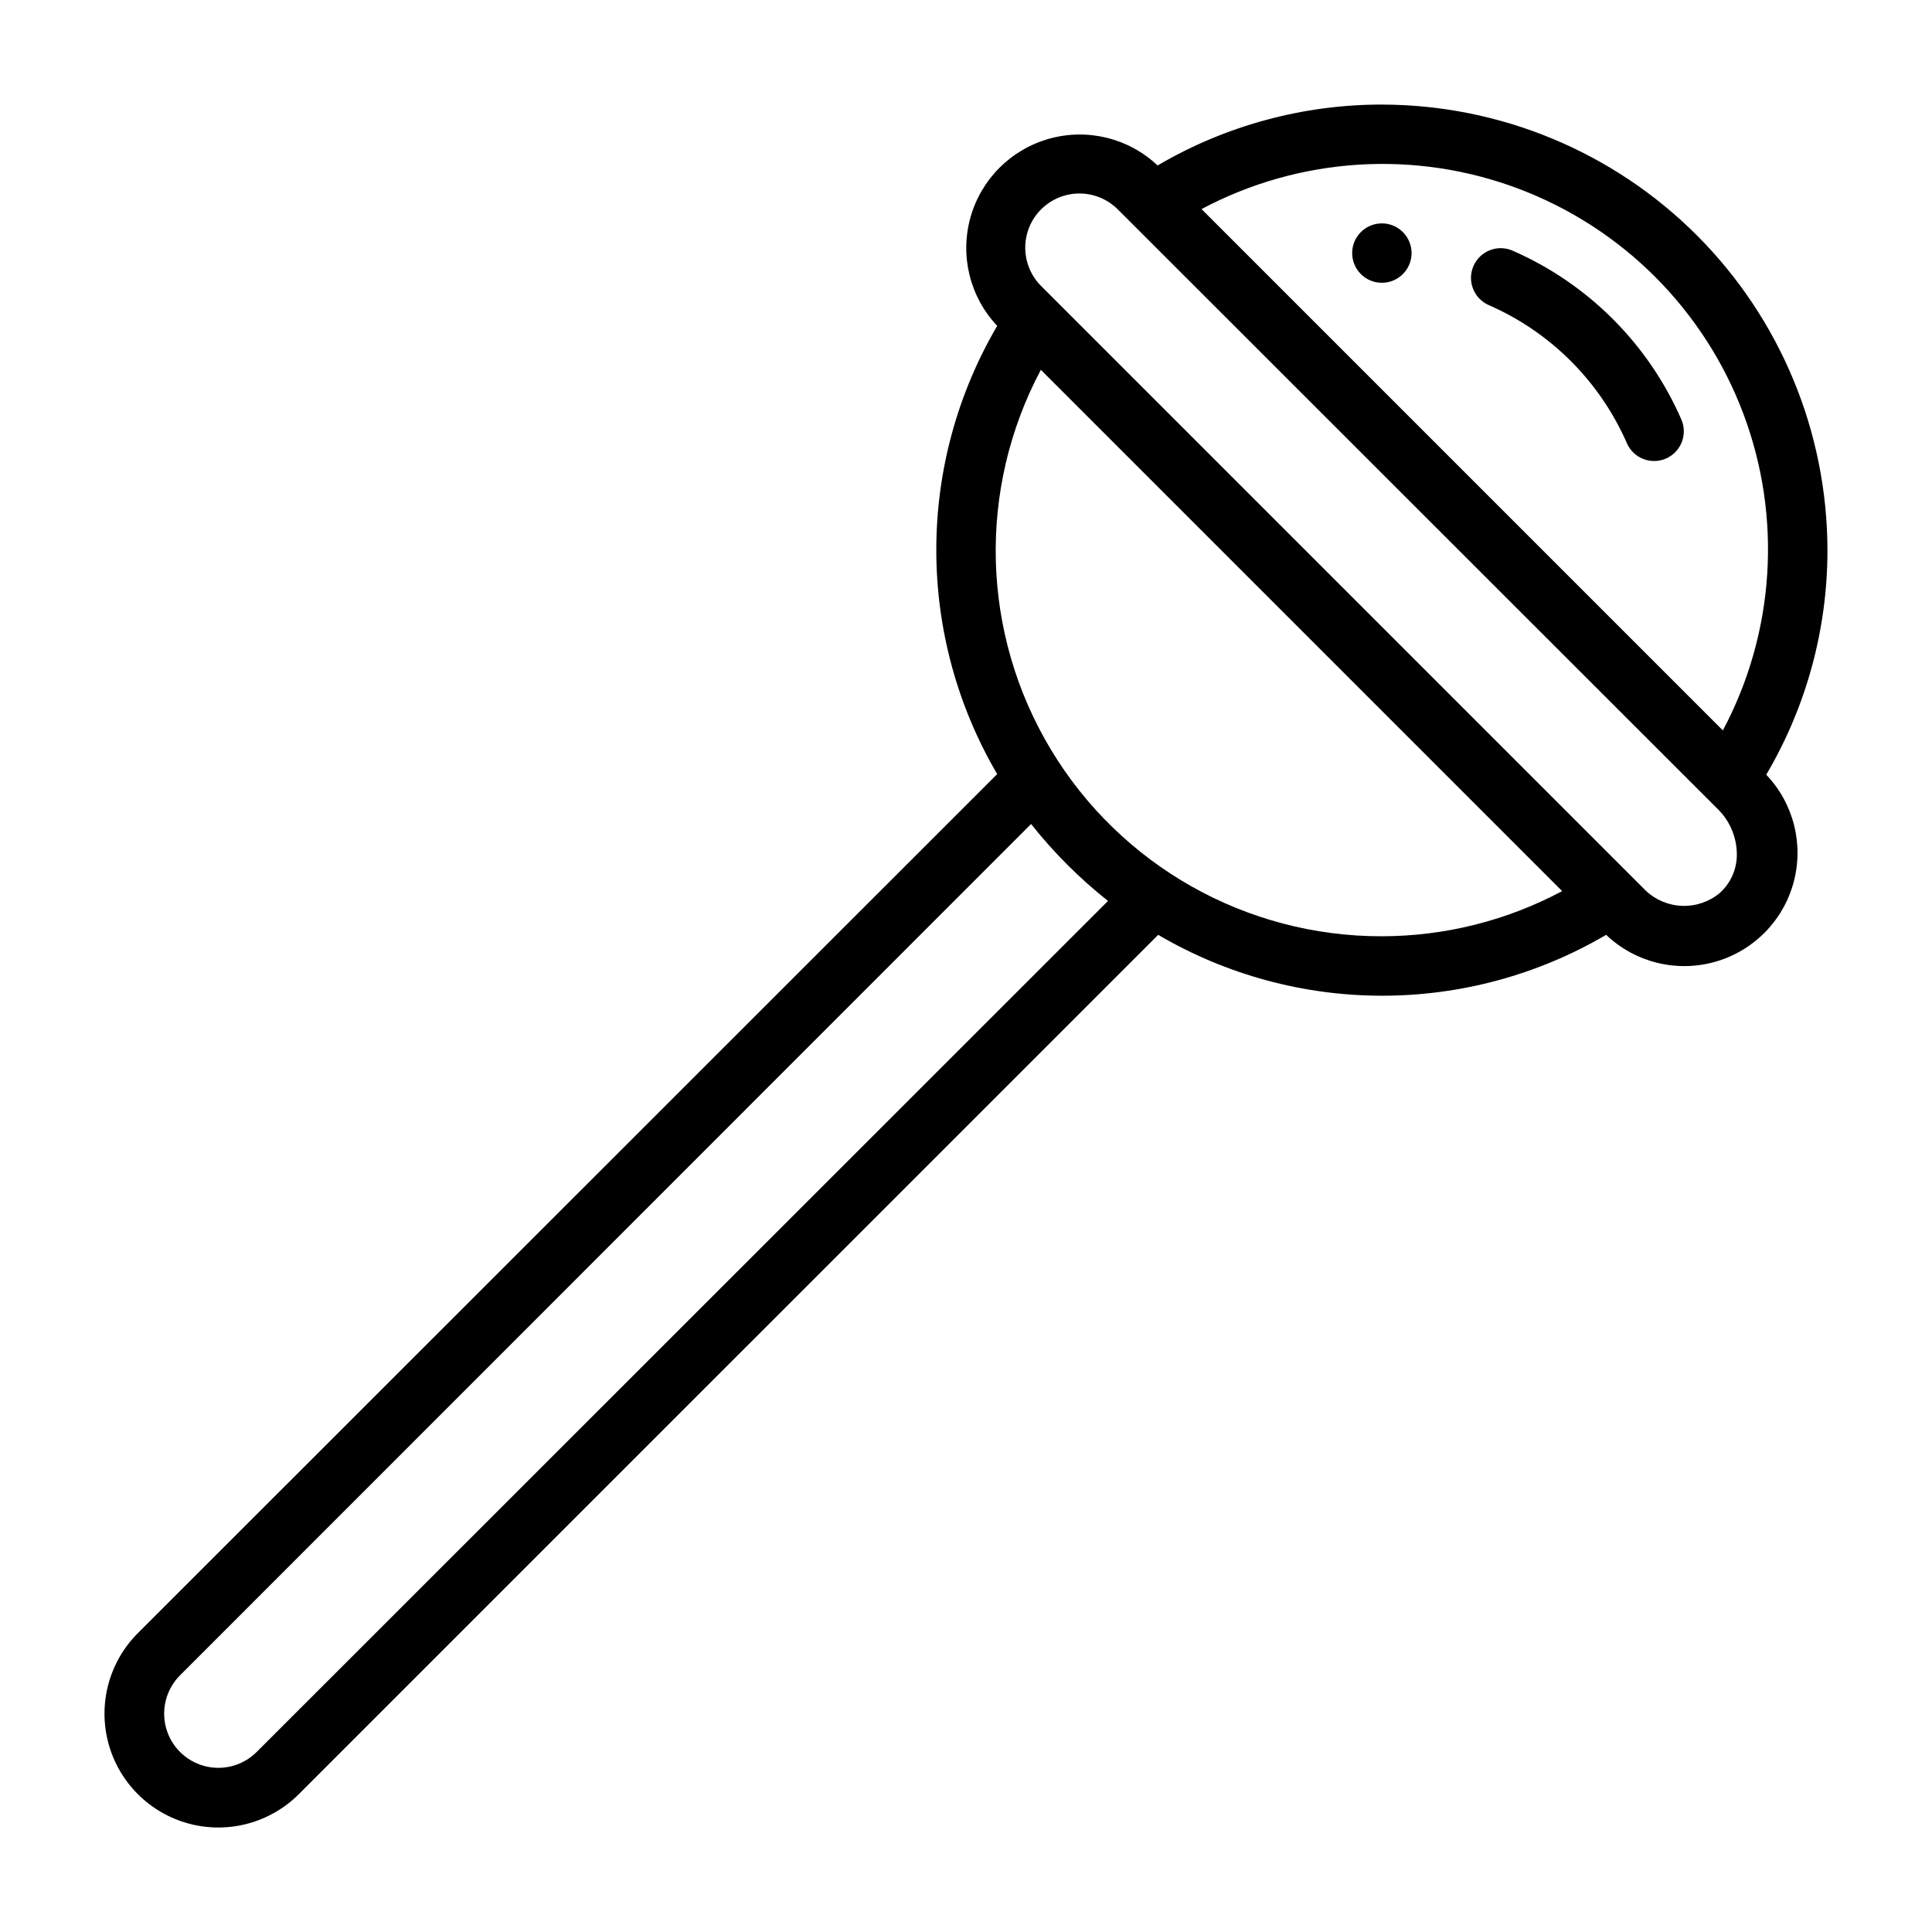 <?xml version="1.0" encoding="UTF-8"?>
<!-- Uploaded to: ICON Repo, www.iconrepo.com, Generator: ICON Repo Mixer Tools -->
<svg fill="#000000" width="800px" height="800px" version="1.1" viewBox="144 144 512 512" xmlns="http://www.w3.org/2000/svg">
 <g>
  <path d="m544.86 210.43c-3.984-1.742-8.625 0.07-10.371 4.055-1.746 3.981 0.066 8.625 4.051 10.371 16.379 7.152 29.449 20.227 36.605 36.602 1.746 3.984 6.387 5.797 10.371 4.055 1.91-0.84 3.414-2.402 4.172-4.348 0.762-1.945 0.719-4.113-0.121-6.023-8.742-20-24.707-35.965-44.707-44.711z"/>
  <path d="m518.08 211.07c0 4.348-3.523 7.871-7.871 7.871-4.348 0-7.871-3.523-7.871-7.871 0-4.348 3.523-7.871 7.871-7.871 4.348 0 7.871 3.523 7.871 7.871"/>
  <path d="m510.21 171.71c-20.895-0.008-41.414 5.562-59.434 16.137-7.664-7.231-18.551-9.922-28.699-7.094-10.148 2.824-18.078 10.754-20.906 20.902-2.824 10.148-0.133 21.035 7.098 28.699-10.566 18.012-16.141 38.516-16.141 59.395 0 20.883 5.574 41.387 16.141 59.395l-227.74 227.66c-7.621 7.621-10.598 18.73-7.809 29.141 2.789 10.41 10.922 18.543 21.332 21.332 10.41 2.793 21.52-0.184 29.141-7.809l227.74-227.73c17.996 10.566 38.488 16.137 59.355 16.137 20.871 0 41.359-5.57 59.355-16.137 7.637 7.277 18.535 10.012 28.707 7.199 10.168-2.812 18.113-10.758 20.926-20.926 2.812-10.168 0.078-21.066-7.203-28.707 10.633-18.027 16.234-38.578 16.219-59.512-0.039-31.305-12.492-61.316-34.629-83.453-22.137-22.137-52.148-34.59-83.453-34.625zm-298.19 436.58c-3.629 3.629-8.918 5.043-13.871 3.715-4.957-1.328-8.828-5.199-10.156-10.152-1.328-4.957 0.09-10.246 3.715-13.871l225.54-225.61c5.988 7.559 12.828 14.402 20.387 20.387zm298.19-216.17c-35.895 0.066-69.191-18.711-87.703-49.465-18.512-30.75-19.527-68.965-2.668-100.65l138.15 138.15c-14.707 7.836-31.113 11.945-47.781 11.965zm89.582-11.492c-2.785 2.328-6.328 3.551-9.957 3.434-3.629-0.117-7.09-1.562-9.723-4.062l-160.12-160.12c-2.731-2.684-4.273-6.352-4.289-10.18-0.02-3.832 1.496-7.508 4.203-10.215 2.711-2.711 6.387-4.223 10.219-4.207 3.828 0.016 7.492 1.562 10.18 4.293l159.17 159.09c3.16 3.234 4.891 7.602 4.801 12.121-0.074 3.758-1.695 7.32-4.488 9.84zm0.789-43.059-138.16-138.16c25.93-13.793 56.539-15.758 84.02-5.394 27.477 10.363 49.168 32.055 59.531 59.531 10.363 27.48 8.398 58.09-5.394 84.02z"/>
 </g>
</svg>